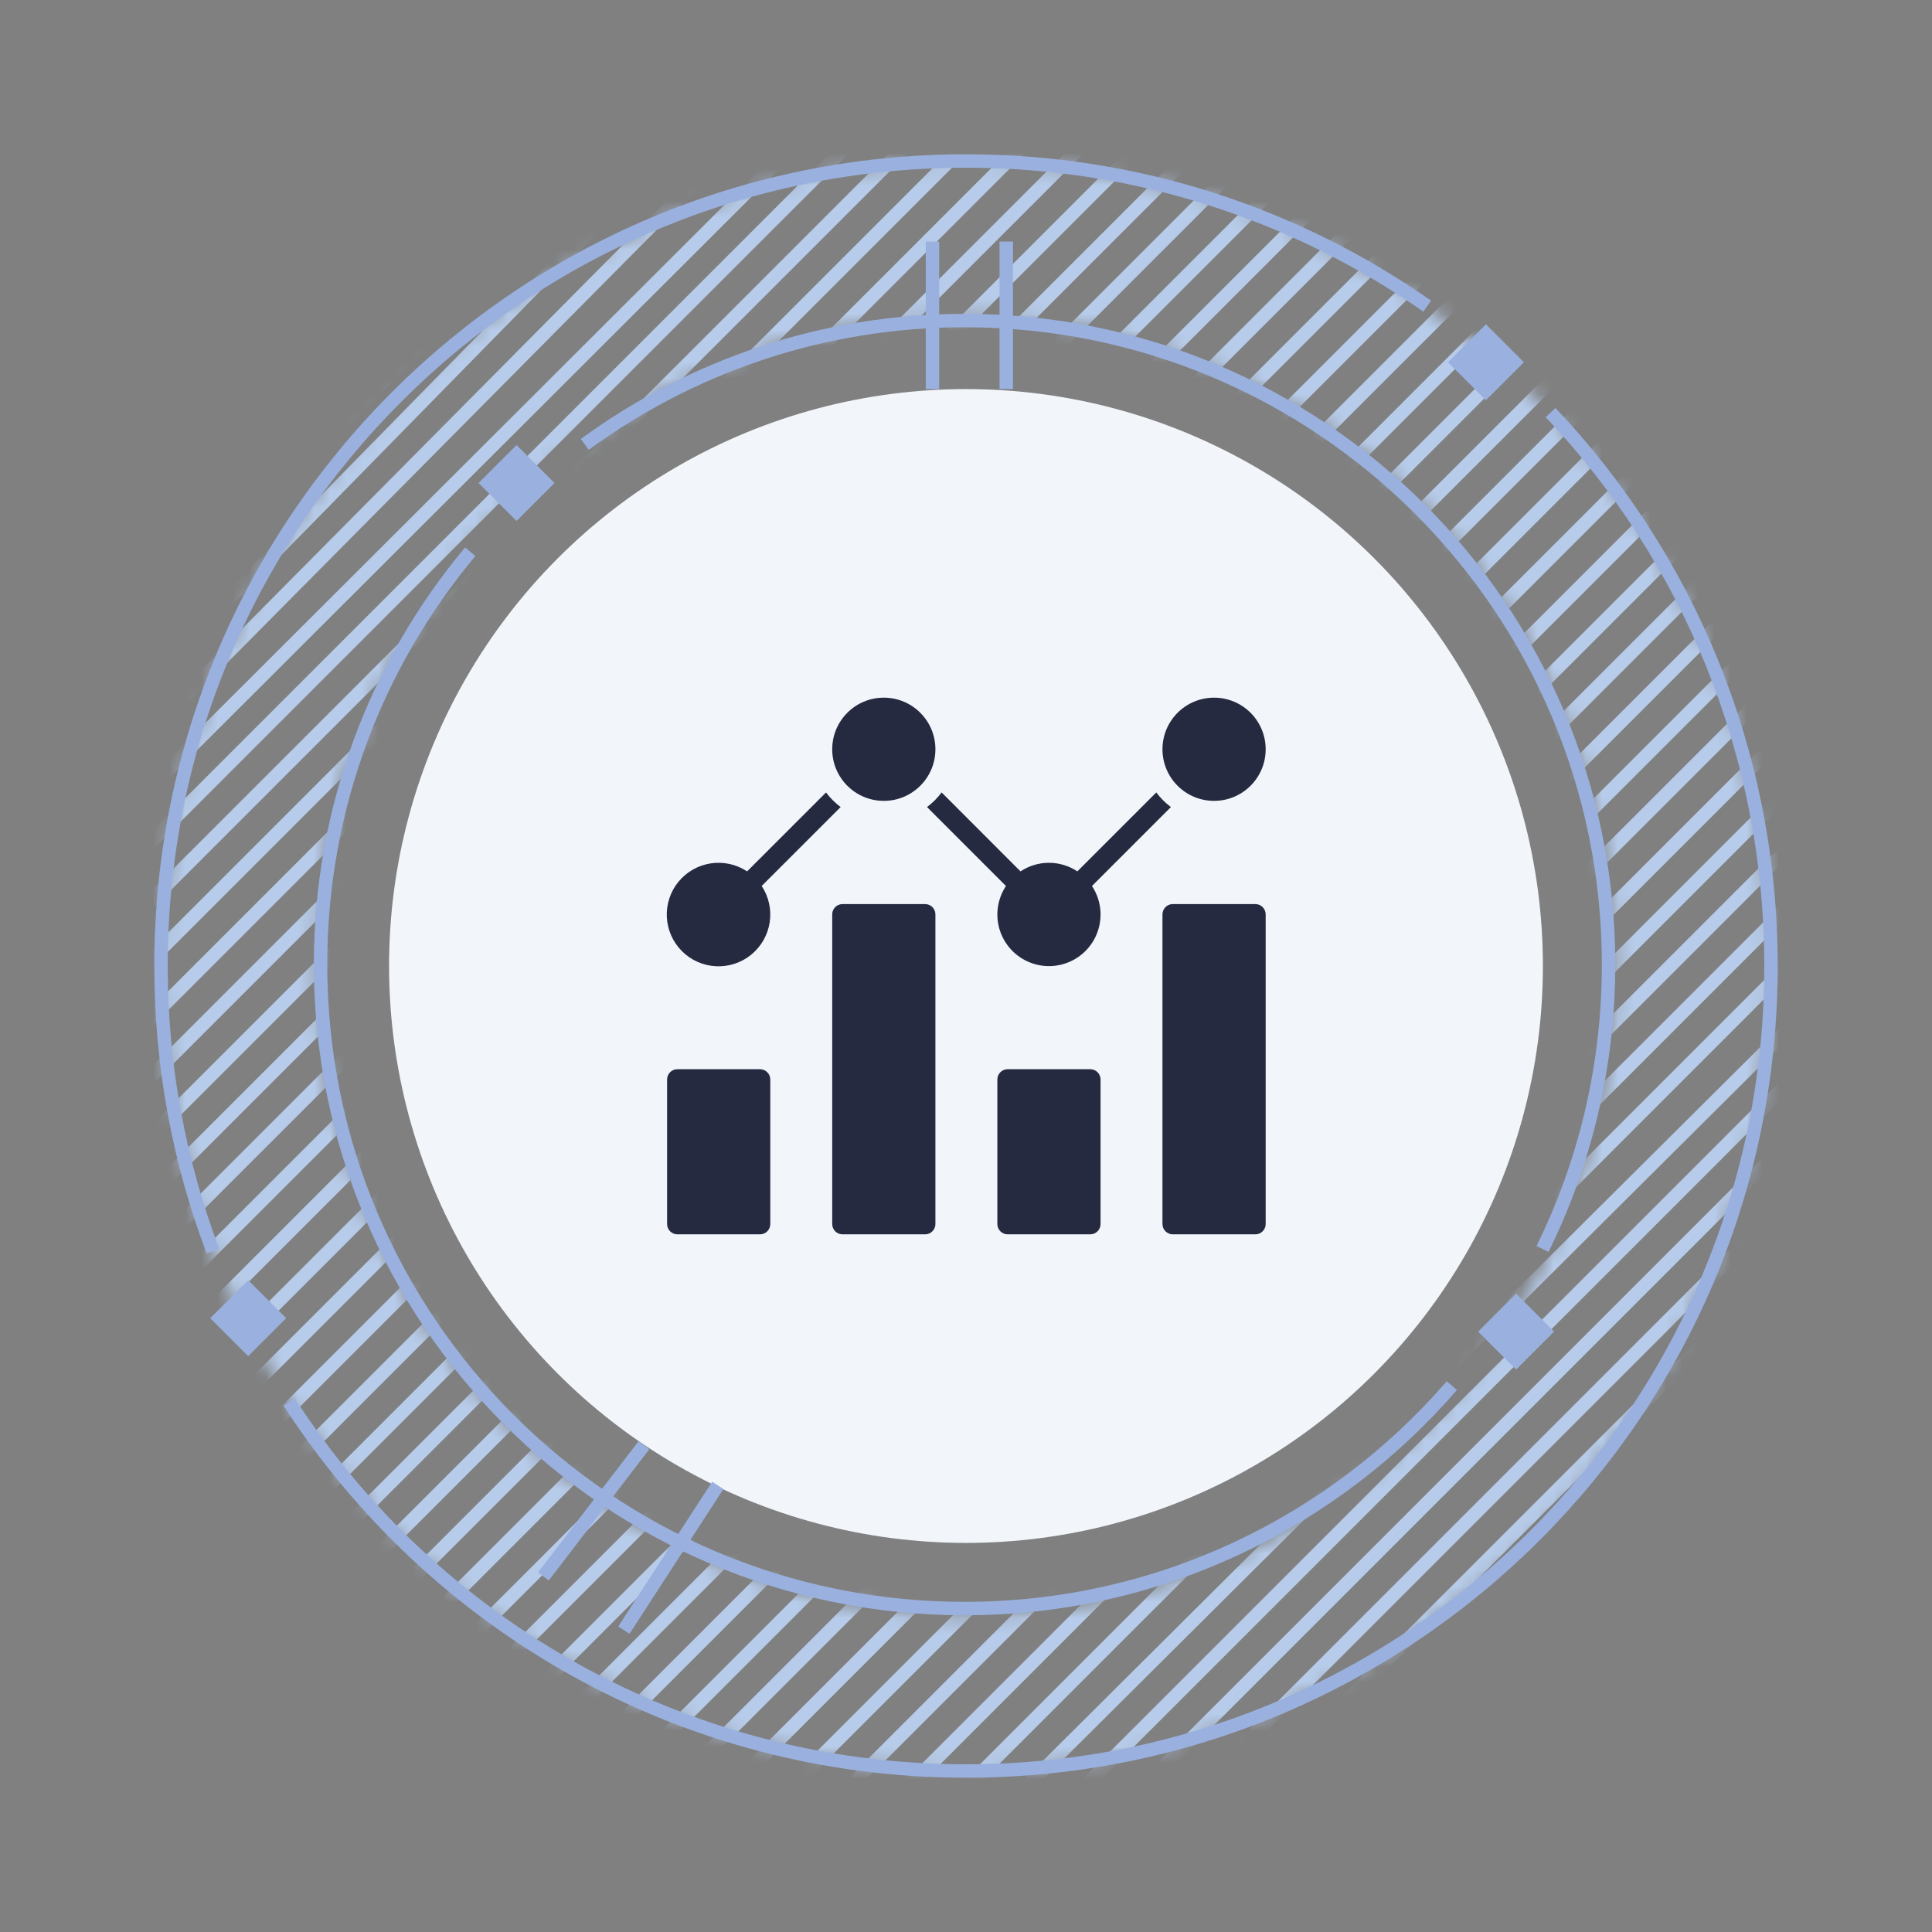 <svg width="120" height="120" viewBox="0 0 120 120" fill="none" xmlns="http://www.w3.org/2000/svg">
<rect x="0" y="0" width="120" height="120" fill="#808080" stroke="none"/>
<circle cx="59.999" cy="60" r="35.833" fill="#F2F6FB"/>
<mask id="mask0_854_3024" style="mask-type:alpha" maskUnits="userSpaceOnUse" x="10" y="10" width="100" height="100">
<path d="M110 60C110 87.614 87.614 110 60 110C32.386 110 10 87.614 10 60C10 32.386 32.386 10 60 10C87.614 10 110 32.386 110 60ZM19.662 60C19.662 82.278 37.722 100.338 60 100.338C82.278 100.338 100.338 82.278 100.338 60C100.338 37.722 82.278 19.662 60 19.662C37.722 19.662 19.662 37.722 19.662 60Z" fill="#D9D9D9"/>
</mask>
<g mask="url(#mask0_854_3024)">
<path d="M118.333 1.667L1.666 118.333M118.333 1.667H114.687M118.333 1.667V5.312M1.666 118.333V114.687M1.666 118.333H5.312M1.666 60L59.999 1.667M1.666 60V56.562M1.666 60V63.646M59.999 1.667H56.666M59.999 1.667H63.645M118.333 60L59.999 118.333M118.333 60V56.667M118.333 60V63.646M59.999 118.333H56.353M59.999 118.333H63.645M1.666 89.167L89.166 1.667M1.666 89.167V85.521M1.666 89.167V92.812M89.166 1.667H85.52M89.166 1.667H92.812M30.833 1.667L1.666 32.5M30.833 1.667H27.292M30.833 1.667H34.478M1.666 32.5V28.646M1.666 32.5V35.938M30.833 118.333L118.333 30.833M30.833 118.333H27.187M30.833 118.333H34.478M118.333 30.833V27.188M118.333 30.833V34.479M118.333 89.167L89.166 118.333M118.333 89.167V85.521M118.333 89.167V92.812M89.166 118.333H85.52M89.166 118.333H92.812M103.749 118.333L118.333 103.75M103.749 118.333H100.104M103.749 118.333H107.395M118.333 103.75V100.104M118.333 103.75V107.396M118.333 74.583L74.583 118.333M118.333 74.583V70.938M118.333 74.583V78.229M74.583 118.333H70.937M74.583 118.333H78.228M45.416 118.333L118.333 45.417M45.416 118.333H41.77M45.416 118.333H49.062M118.333 45.417V41.771M118.333 45.417V49.062M118.333 16.25L16.249 118.333M118.333 16.25V12.604M118.333 16.25V19.896M16.249 118.333H12.604M16.249 118.333H19.895M1.666 103.75L103.749 1.667M1.666 103.75V100.104M1.666 103.75V107.396M103.749 1.667H100.104M103.749 1.667H107.395M74.583 1.667L1.666 74.583M74.583 1.667H70.937M74.583 1.667H78.228M1.666 74.583V70.938M1.666 74.583V78.229M1.666 46.25L45.416 1.667M1.666 46.25V42.812M1.666 46.25V50M45.416 1.667H41.77M45.416 1.667H49.062M16.249 1.667L1.666 17.083M16.249 1.667H12.604M16.249 1.667H19.895M1.666 17.083V13.229M1.666 17.083V20.938M1.666 9.375L8.958 1.667M1.666 9.375V5.521M1.666 9.375V13.229M8.958 1.667H5.312M8.958 1.667H12.604M23.541 1.667L1.666 24.792M23.541 1.667H19.895M23.541 1.667H27.292M1.666 24.792V20.938M1.666 24.792V28.646M1.666 39.375L38.124 1.667M1.666 39.375V35.938M1.666 39.375V42.812M38.124 1.667H34.478M38.124 1.667H41.77M52.708 1.667L1.666 53.125M52.708 1.667H49.062M52.708 1.667H56.666M1.666 53.125V50M1.666 53.125V56.562M1.666 67.292L67.291 1.667M1.666 67.292V63.646M1.666 67.292V70.938M67.291 1.667H63.645M67.291 1.667H70.937M81.874 1.667L1.666 81.875M81.874 1.667H78.228M81.874 1.667H85.52M1.666 81.875V78.229M1.666 81.875V85.521M96.458 1.667L1.666 96.458M96.458 1.667H92.812M96.458 1.667H100.104M1.666 96.458V92.812M1.666 96.458V100.104M1.666 111.042L111.041 1.667M1.666 111.042V107.396M1.666 111.042V114.687M111.041 1.667H107.395M111.041 1.667H114.687M118.333 8.958L8.958 118.333M118.333 8.958V5.312M118.333 8.958V12.604M8.958 118.333H5.312M8.958 118.333H12.604M23.541 118.333L118.333 23.542M23.541 118.333H19.895M23.541 118.333H27.187M118.333 23.542V19.896M118.333 23.542V27.188M118.333 38.125L38.124 118.333M118.333 38.125V34.479M118.333 38.125V41.771M38.124 118.333H34.478M38.124 118.333H41.77M52.708 118.333L118.333 52.708M52.708 118.333H49.062M52.708 118.333H56.353M118.333 52.708V49.062M118.333 52.708V56.667M118.333 67.292L67.291 118.333M118.333 67.292V63.646M118.333 67.292V70.938M67.291 118.333H63.645M67.291 118.333H70.937M81.874 118.333L118.333 81.875M81.874 118.333H78.228M81.874 118.333H85.52M118.333 81.875V78.229M118.333 81.875V85.521M118.333 96.458L96.458 118.333M118.333 96.458V92.812M118.333 96.458V100.104M96.458 118.333H92.812M96.458 118.333H100.104M111.041 118.333L118.333 111.042M111.041 118.333H107.395M111.041 118.333H114.687M118.333 111.042V107.396M118.333 111.042V114.687M5.312 1.667H1.666V5.521M5.312 1.667L1.666 5.521M1.666 13.229L12.604 1.667M19.895 1.667L1.666 20.938M1.666 28.646L27.292 1.667M34.478 1.667L1.666 35.938M1.666 42.812L41.77 1.667M49.062 1.667L1.666 50M1.666 56.562L56.666 1.667M63.645 1.667L1.666 63.646M1.666 70.938L70.937 1.667M78.228 1.667L1.666 78.229M1.666 85.521L85.52 1.667M92.812 1.667L1.666 92.812M1.666 100.104L100.104 1.667M107.395 1.667L1.666 107.396M1.666 114.687L114.687 1.667M118.333 5.312L5.312 118.333M12.604 118.333L118.333 12.604M118.333 19.896L19.895 118.333M27.187 118.333L118.333 27.188M118.333 34.479L34.478 118.333M41.77 118.333L118.333 41.771M118.333 49.062L49.062 118.333M56.353 118.333L118.333 56.667M118.333 63.646L63.645 118.333M70.937 118.333L118.333 70.938M118.333 78.229L78.228 118.333M85.52 118.333L118.333 85.521M118.333 92.812L92.812 118.333M100.104 118.333L118.333 100.104M118.333 107.396L107.395 118.333M114.687 118.333H118.333V114.687M114.687 118.333L118.333 114.687" stroke="#B7CCEA" stroke-width="0.833"/>
</g>
<path d="M17.963 87.083C26.865 100.872 42.367 110 60 110C87.614 110 110 87.614 110 60C110 46.685 104.795 34.585 96.309 25.625M13.226 77.708C11.141 72.204 10 66.235 10 60C10 32.386 32.386 10 60 10C70.656 10 80.533 13.333 88.646 19.014" stroke="#9AB1DF" stroke-width="0.833"/>
<rect x="89.936" y="22.5" width="3.333" height="3.333" transform="rotate(-45 89.936 22.5)" fill="#9AB1DF"/>
<rect x="91.811" y="82.708" width="3.333" height="3.333" transform="rotate(-45 91.811 82.708)" fill="#9AB1DF"/>
<rect x="29.727" y="30" width="3.333" height="3.333" transform="rotate(-45 29.727 30)" fill="#9AB1DF"/>
<rect x="13.06" y="81.875" width="3.333" height="3.333" transform="rotate(-45 13.06 81.875)" fill="#9AB1DF"/>
<path d="M40 89.759L33.75 97.917M38.75 101.25L44.583 92.259M57.917 15V24.167M62.5 15V24.167" stroke="#9AB1DF" stroke-width="0.833"/>
<path d="M29.208 34.269C23.404 41.211 19.91 50.153 19.91 59.91C19.91 82.001 37.819 99.91 59.91 99.91C72.002 99.91 82.841 94.544 90.176 86.064M36.321 27.602C42.935 22.765 51.089 19.91 59.91 19.91C82.001 19.91 99.91 37.818 99.91 59.91C99.91 66.251 98.434 72.248 95.808 77.576" stroke="#9AB1DF" stroke-width="0.833"/>
<path d="M47.203 66.41H42.075C41.721 66.41 41.434 66.697 41.434 67.051V76.025C41.434 76.38 41.721 76.667 42.075 76.667H47.203C47.557 76.667 47.844 76.38 47.844 76.025V67.051C47.844 66.697 47.557 66.41 47.203 66.41Z" fill="#252A41"/>
<path d="M67.716 66.41H62.588C62.234 66.41 61.947 66.697 61.947 67.051V76.025C61.947 76.38 62.234 76.667 62.588 76.667H67.716C68.07 76.667 68.358 76.38 68.358 76.025V67.051C68.358 66.697 68.07 66.41 67.716 66.41Z" fill="#252A41"/>
<path d="M57.459 56.154H52.331C51.977 56.154 51.69 56.441 51.69 56.795V76.026C51.69 76.38 51.977 76.667 52.331 76.667H57.459C57.813 76.667 58.1 76.38 58.1 76.026V56.795C58.1 56.441 57.813 56.154 57.459 56.154Z" fill="#252A41"/>
<path d="M77.972 56.154H72.844C72.49 56.154 72.203 56.441 72.203 56.795V76.026C72.203 76.38 72.49 76.667 72.844 76.667H77.972C78.326 76.667 78.613 76.38 78.613 76.026V56.795C78.613 56.441 78.326 56.154 77.972 56.154Z" fill="#252A41"/>
<path d="M51.306 49.22L46.403 54.123C45.739 53.684 44.934 53.506 44.147 53.626C43.359 53.745 42.644 54.153 42.139 54.77C41.635 55.387 41.378 56.17 41.418 56.965C41.458 57.761 41.792 58.514 42.356 59.077C42.919 59.641 43.672 59.975 44.468 60.015C45.263 60.055 46.046 59.798 46.663 59.294C47.28 58.789 47.688 58.074 47.807 57.286C47.927 56.498 47.749 55.694 47.309 55.03L52.214 50.128C51.87 49.87 51.564 49.565 51.306 49.22Z" fill="#252A41"/>
<path d="M54.895 49.743C56.665 49.743 58.1 48.309 58.1 46.538C58.1 44.768 56.665 43.333 54.895 43.333C53.124 43.333 51.69 44.768 51.69 46.538C51.69 48.309 53.124 49.743 54.895 49.743Z" fill="#252A41"/>
<path d="M71.819 49.22L66.916 54.123C66.393 53.775 65.779 53.59 65.151 53.59C64.523 53.59 63.909 53.775 63.386 54.123L58.486 49.22C58.228 49.565 57.922 49.87 57.578 50.128L62.481 55.031C62.161 55.514 61.978 56.075 61.951 56.654C61.924 57.232 62.054 57.808 62.328 58.318C62.602 58.829 63.01 59.256 63.507 59.553C64.004 59.85 64.573 60.008 65.153 60.008C65.732 60.008 66.301 59.85 66.798 59.553C67.295 59.256 67.703 58.829 67.977 58.318C68.251 57.808 68.381 57.232 68.354 56.654C68.327 56.075 68.144 55.514 67.824 55.031L72.727 50.128C72.382 49.87 72.077 49.565 71.819 49.22Z" fill="#252A41"/>
<path d="M75.408 49.743C77.178 49.743 78.613 48.309 78.613 46.538C78.613 44.768 77.178 43.333 75.408 43.333C73.638 43.333 72.203 44.768 72.203 46.538C72.203 48.309 73.638 49.743 75.408 49.743Z" fill="#252A41"/>
</svg>

